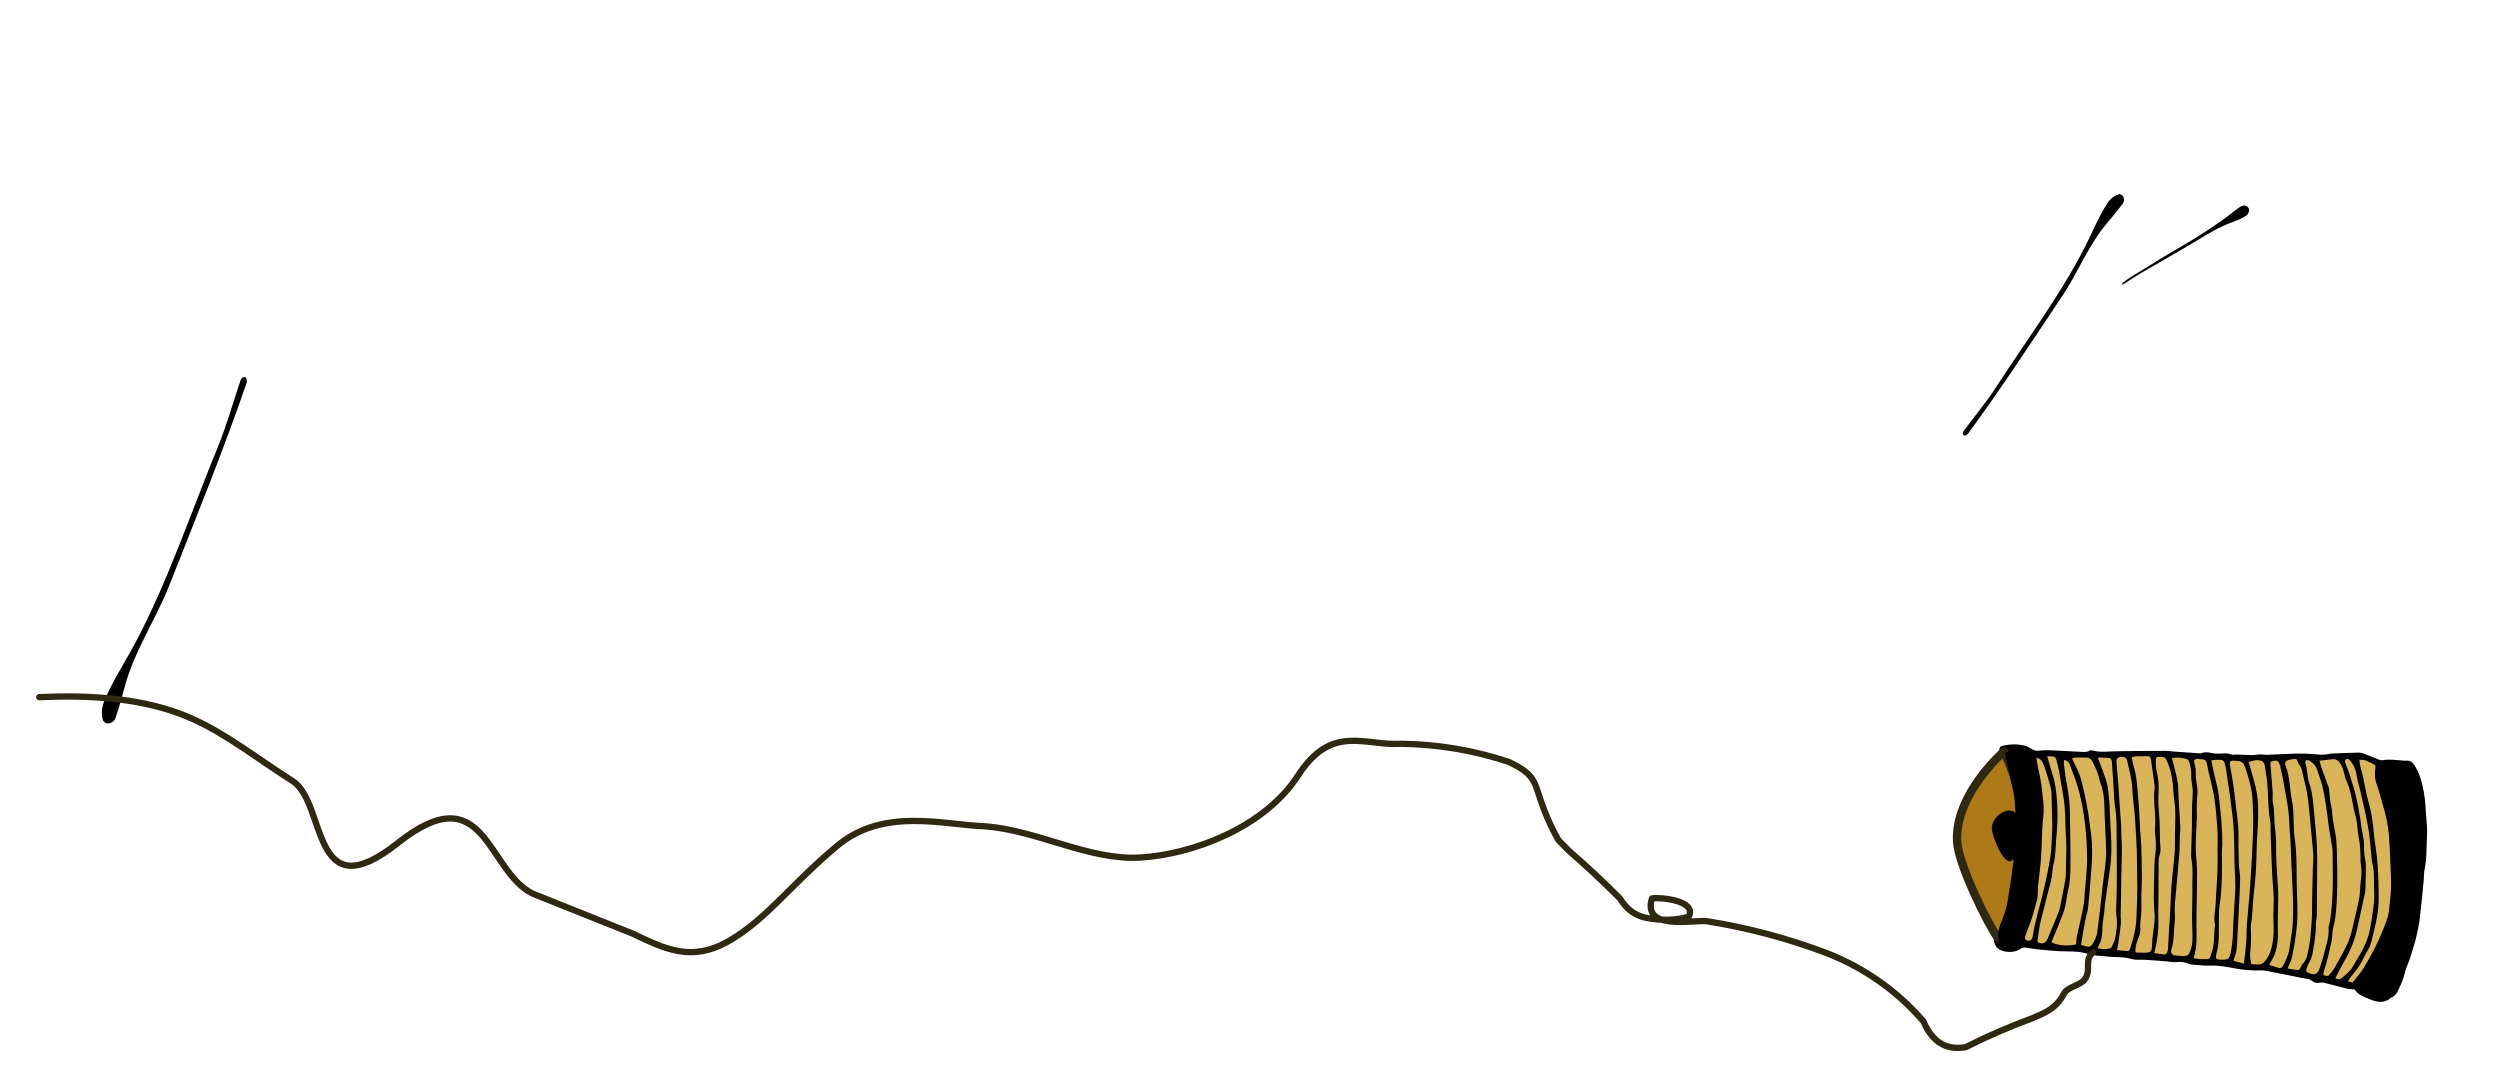 <?xml version="1.0" encoding="utf-8"?>
<!-- Generator: Adobe Illustrator 23.0.3, SVG Export Plug-In . SVG Version: 6.00 Build 0)  -->
<svg version="1.1" id="Layer_1" xmlns="http://www.w3.org/2000/svg" xmlns:xlink="http://www.w3.org/1999/xlink" x="0px" y="0px"
	 viewBox="0 0 566.93 245" style="enable-background:new 0 0 566.93 245;" xml:space="preserve">
<style type="text/css">
	.st0{fill:#AD7A17;}
	.st1{fill:none;stroke:#2F2912;stroke-width:1.864;stroke-linecap:round;stroke-linejoin:round;}
	.st2{fill:#DAB458;}
	.st3{fill:none;stroke:#2F2912;stroke-width:1.398;stroke-linecap:round;stroke-linejoin:round;}
	.st4{fill:none;stroke:#2F2912;stroke-width:1.909;stroke-linecap:round;stroke-linejoin:round;}
	.st5{fill:none;stroke:#2F2912;stroke-width:1.432;stroke-linecap:round;stroke-linejoin:round;}
	.st6{fill:#FFFFFF;}
	.st7{fill:#D9B358;}
	.st8{fill:#8B702B;}
	.st9{fill:#E8D0BC;}
	.st10{fill:none;}
	.st11{fill:#1A1A18;}
	.st12{fill:#D8B459;}
	.st13{fill:#FCDE94;}
</style>
<g>
	<path d="M509.59,48.74c-1.01,0.79-2.3,1.24-3.54,1.7c-2.82,1.05-5.35,2.59-7.91,4.14c-4.16,2.51-8.41,4.87-12.6,7.33
		c-1.36,0.8-2.66,1.69-4,2.54c-0.1,0.06-0.23,0.05-0.36,0.08c0.06-0.12,0.08-0.28,0.18-0.36c1.52-1.26,3.24-2.2,4.91-3.22
		c2.48-1.51,4.92-3.08,7.44-4.51c3.56-2.02,6.99-4.21,10.33-6.57c1.28-0.91,2.48-1.95,3.78-2.84c0.58-0.39,1.38-0.73,1.98,0
		C510.27,47.56,510,48.14,509.59,48.74"/>
	<path d="M480.58,44.01c0.11,0.05,0.54,0.09,0.73,0.33c0.49,0.59,0.43,1.36,0.02,1.91c-1.06,1.43-2.19,2.8-3.35,4.15
		c-4.32,5.02-6.66,11.26-10.3,16.71c-7.02,10.51-13.93,21.09-21.42,31.28c-0.17,0.23-0.76,0.46-0.89,0.36
		c-0.48-0.38-0.19-0.86,0.09-1.23c2.38-3.2,4.96-6.27,7.12-9.61c6.77-10.47,14.31-20.46,20.05-31.57c1.71-3.31,3.08-6.79,5.07-9.96
		C478.36,45.33,479.13,44.48,480.58,44.01"/>
	<path d="M23.37,163.44c0.13,0.1,0.48,0.54,0.86,0.59c0.97,0.14,1.72-0.47,2-1.32c0.74-2.19,1.38-4.42,1.97-6.67
		c2.19-8.37,7.05-15.36,10.18-23.26c6.02-15.25,12.2-30.42,17.55-45.96c0.12-0.35-0.06-1.18-0.26-1.25
		c-0.73-0.27-1.03,0.4-1.22,0.97c-1.67,4.91-3.05,9.96-5.01,14.73c-6.15,14.94-11.27,30.39-18.81,44.62
		c-2.25,4.23-4.91,8.21-6.81,12.67C23.18,160.01,22.83,161.48,23.37,163.44"/>
	<path d="M476.46,216.78c0.24,0,0.49,0,0.73,0.05c2.03,0.35,4.13,0.02,6.16,0.64c0.98,0.3,2.08,0.13,3.13,0.19
		c1.54,0.1,3.08,0.22,4.62,0.33c0.87,0.07,1.76,0.28,2.62,0.18c0.96-0.11,1.81,0.05,2.67,0.4c0.16,0.06,0.33,0.13,0.5,0.14
		c1.47,0.11,2.94,0.33,4.41,0.27c2.03-0.07,3.97,0.33,5.93,0.7c1.2,0.22,2.43,0.3,3.65,0.38c0.91,0.06,1.85-0.1,2.74,0.06
		c3.03,0.54,6.04,1.19,9.05,1.79c0.35,0.07,0.72,0.05,1.03,0.18c0.5,0.22,0.94,0.66,1.45,0.78c0.56,0.12,1.2-0.15,1.76-0.03
		c1.78,0.4,3.54,0.93,5.31,1.36c0.51,0.13,1.06,0.11,1.7,0.17c0.34,0.35,0.68,0.85,1.14,1.13c0.71,0.44,1.5,0.76,2.28,1.08
		c1.64,0.69,3.28,1.07,4.85-0.3c0.03-0.02,0.06-0.04,0.09-0.05c0.77-0.28,1.19-0.91,1.54-1.63c0.61-1.27,1.2-2.52,1.52-3.93
		c0.26-1.15,0.81-2.22,1.18-3.35c0.48-1.48,0.96-2.96,1.33-4.47c0.37-1.48,0.69-2.98,0.88-4.49c0.36-2.88,0.61-5.78,0.9-8.68
		c0.08-0.77,0.02-1.57,0.17-2.33c0.32-1.58,0.46-3.15,0.47-4.77c0.02-1.96,0.26-3.93,0.05-5.9c-0.16-1.58-0.23-3.17-0.34-4.75
		c-0.01-0.19-0.03-0.37-0.06-0.56c-0.32-2.39-0.76-4.76-1.84-6.9c-0.55-1.09-1.18-2.21-2.68-1.96c-0.17,0.03-0.35-0.04-0.52-0.05
		c-1.54-0.1-3.07-0.35-4.62-0.06c-0.23,0.04-0.49-0.02-0.71-0.11c-1.05-0.4-2.08-0.86-3.13-1.25c-0.49-0.18-1.02-0.38-1.53-0.37
		c-2.07,0.03-4.14,0.14-6.21,0.22c-0.11,0-0.22,0.01-0.32,0.04c-1.3,0.35-2.58,0.17-3.88,0.07c-1.26-0.1-2.52-0.15-3.78-0.11
		c-2.22,0.06-4.43,0.2-6.65,0.28c-0.63,0.02-1.28-0.18-1.89-0.07c-2.01,0.34-4-0.13-6,0.07c-1.11-0.54-2.29-0.25-3.45-0.27
		c-1.2-0.02-2.38-0.64-3.6-0.05c-0.03,0.01-0.07,0-0.1,0c-1.92-0.13-3.85-0.27-5.77-0.4c-0.7-0.05-1.39-0.17-2.09-0.17
		c-2.39-0.01-4.79,0.01-7.18,0.03c-1.79,0.02-3.58,0.02-5.37,0.1c-1.34,0.06-2.67,0.16-3.98-0.2c-0.26-0.07-0.61-0.11-0.81,0.02
		c-0.57,0.38-1.17,0.3-1.75,0.27c-2.49-0.11-4.97-0.27-7.46-0.38c-0.73-0.03-1.47,0.05-2.2,0.11c-0.54,0.05-1,0-1.5-0.3
		c-0.68-0.42-1.44-0.82-2.22-0.95c-1.38-0.24-2.79-0.24-4.19,0.06c-0.97,0.21-1.11,0.39-1.1,1.42c0,0.25,0.06,0.51,0.11,0.75
		c0.58,2.52,1.2,5.02,1.73,7.55c0.26,1.22,0.43,2.48,0.51,3.74c0.12,1.85,0.15,3.72,0.17,5.58c0.01,1.3,0.04,2.62-0.1,3.91
		c-0.26,2.37-0.72,4.72-0.95,7.09c-0.29,2.95-0.77,5.84-1.82,8.62c-0.31,0.83-0.58,1.69-0.85,2.54c-0.09,0.27-0.12,0.58-0.13,0.87
		c0,0.56,0.03,1.11,0.06,1.67c0.04,0.88,0.28,1.71,0.92,2.28c1.03,0.92,3.5,1.09,4.7,0.36c0.57-0.34,1.11-0.64,1.79-0.51
		c0.78,0.15,1.58,0.25,2.37,0.36c0.52,0.07,1.05,0.11,1.57,0.15c1.29,0.11,2.58,0.26,3.87,0.3c1.82,0.06,3.66-0.05,5.45,0.41
		C473.14,216.24,475.12,216.77,476.46,216.78"/>
	<path class="st0" d="M454.41,170.43c-2.78,2.56-11.12,11.07-10.58,20.46c0.31,5.33,7.13,19,9.2,21.76
		c9.85-10.4,7.95-18.01,6.28-24.74c-0.42-1.69-0.82-3.3-1.01-4.85C457.61,177.37,455.44,172.49,454.41,170.43"/>
	<path class="st4" d="M454.41,170.43c-2.78,2.56-11.12,11.07-10.58,20.46c0.31,5.33,7.13,19,9.2,21.76
		c9.85-10.4,7.95-18.01,6.28-24.74c-0.42-1.69-0.82-3.3-1.01-4.85C457.61,177.37,455.44,172.49,454.41,170.43z"/>
	<path d="M546.71,213.76c-0.59,1.64-1.16,3.29-1.76,4.92c-0.54,1.46-1.15,2.9-1.66,4.37c-0.5,1.44-1.69,2.07-2.81,2.76
		c-0.25,0.15-0.65,0.17-0.92,0.08c-1.13-0.37-2.26-0.75-3.35-1.23c-1.34-0.59-1.03-1.78-0.24-2.79c0.82-1.06,1.57-2.21,2.24-3.38
		c0.77-1.34,1.45-2.75,2.14-4.14c0.7-1.42,1.35-2.86,1.88-4.37c0.52-1.49,0.56-3.06,1.09-4.52c0.05-0.13,0.05-0.29,0.05-0.44
		c0.02-2.01,0.23-4.04,0.01-6.01c-0.23-2.08-0.03-4.16-0.19-6.22c-0.17-2.21-0.34-4.42-0.63-6.61c-0.16-1.2-0.58-2.35-0.89-3.53
		c-0.39-1.45-0.79-2.91-1.19-4.36c-0.2-0.71-0.48-1.39-0.64-2.11c-0.21-0.95,0.2-1.81,1.06-2.16c0.52-0.21,1.1-0.35,1.65-0.33
		c0.98,0.02,1.95,0.21,2.92,0.29c0.61,0.05,0.97,0.33,1.29,0.92c1.46,2.66,1.93,5.63,2.15,8.63c0.21,2.8,0.34,5.63,0.28,8.45
		c-0.06,2.41-0.44,4.82-0.68,7.23c-0.04,0.41-0.07,0.81-0.11,1.22c-0.22,2.49-0.36,4.98-0.69,7.45c-0.26,1.95-0.75,3.88-1.14,5.82
		C546.62,213.73,546.66,213.74,546.71,213.76"/>
	<path d="M453.53,209.87c0.27-0.7,0.68-1.62,0.99-2.57c0.3-0.92,0.57-1.85,0.73-2.8c0.36-2.12,0.67-4.26,0.97-6.39
		c0.27-1.91,0.54-3.82,0.72-5.74c0.18-1.99,0.41-4,0.1-6c-0.06-0.43,0.06-0.89,0.04-1.33c-0.05-1.15-0.09-2.29-0.21-3.43
		c-0.32-2.99-1.24-5.83-1.75-8.77c-0.09-0.51-0.28-1-0.35-1.51c-0.09-0.63,0.07-0.84,0.65-0.89c0.73-0.07,1.48-0.13,2.21-0.13
		c1.52-0.01,2.59,0.8,3.08,2.32c0.52,1.61,0.89,3.27,1.05,4.98c0.14,1.62,0.36,3.23,0.57,4.84c0.18,1.37,0.12,2.73-0.12,4.1
		c-0.18,1.06-0.17,2.15-0.22,3.23c-0.08,1.64-0.09,3.27-0.23,4.91c-0.24,2.82-0.53,5.64-0.85,8.46c-0.09,0.77-0.32,1.53-0.51,2.29
		c-0.44,1.82-1.18,3.52-1.92,5.22c-0.23,0.54-0.5,1.08-0.81,1.58c-0.29,0.46-0.63,0.84-0.59,1.49c0.04,0.52-0.47,0.7-0.91,0.77
		c-0.2,0.03-0.41-0.05-0.62-0.08c-0.71-0.13-1.59-0.01-2.02-0.71c-0.52-0.87-0.45-1.92-0.25-2.93
		C453.34,210.54,453.41,210.33,453.53,209.87"/>
	<path class="st2" d="M526.01,172.51c1.09-0.13,1.99-0.23,2.88-0.34c1.16-0.14,1.72,0.68,2.16,1.57c0.3,0.61,0.44,1.31,0.64,1.98
		c0.08,0.28,0.09,0.6,0.22,0.86c1.36,2.69,1.47,5.78,2.3,8.64c0.42,1.47,0.36,3.09,0.67,4.61c0.38,1.83,0.42,3.67,0.43,5.53
		c0,0.22,0.01,0.45,0.05,0.67c0.24,1.21,0.17,2.43,0.01,3.66c-0.18,1.36-0.13,2.76-0.39,4.11c-0.45,2.38-1.06,4.73-1.6,7.09
		c-0.54,2.36-1.62,4.45-2.81,6.52c-0.68,1.19-1.24,2.45-2.18,3.44c-0.15,0.16-0.3,0.43-0.46,0.45c-0.32,0.03-0.68-0.03-0.97-0.17
		c-0.1-0.04-0.1-0.47-0.03-0.68c0.76-2.26,1.28-4.58,1.79-6.92c0.23-1.07,0.15-2.14,0.4-3.19c0.19-0.8,0.38-1.6,0.48-2.4
		c0.14-1.07,0.23-2.14,0.29-3.22c0.08-1.41,0.13-2.82,0.15-4.24c0.02-1.55-0.02-3.1-0.04-4.66c-0.01-0.56-0.01-1.11-0.03-1.67
		c-0.06-1.36-0.06-2.73-0.22-4.08c-0.16-1.4-0.5-2.76-0.71-4.15c-0.15-0.94-0.12-1.93-0.34-2.85c-0.33-1.36-0.37-2.74-0.54-4.11
		c-0.05-0.4-0.23-0.77-0.36-1.15c-0.46-1.27-0.94-2.54-1.39-3.81C526.26,173.56,526.18,173.12,526.01,172.51"/>
	<path class="st2" d="M497.44,217.27c0.86-2.59,0.68-5,0.65-7.41c-0.02-1.64,0.04-3.27,0.06-4.91c0.03-2.53,0.11-5.05,0.08-7.58
		c-0.02-1.7-0.3-3.4-0.3-5.1c-0.01-2.15,0.15-4.3,0.23-6.45c0.01-0.26,0.06-0.52,0.05-0.78c-0.12-1.86,0-3.71,0.13-5.57
		c0.04-0.55-0.12-1.1-0.18-1.66c-0.09-0.84-0.27-1.69-0.23-2.53c0.04-0.73-0.05-1.39-0.25-2.06c-0.26-0.87-0.05-1.15,0.84-1.13
		c0.31,0.01,0.63,0.11,0.94,0.11c0.58,0.02,0.9,0.34,1,0.92c0.1,0.58,0.21,1.16,0.33,1.74c0.09,0.43,0.23,0.85,0.32,1.28
		c0.37,1.68,0.84,3.35,1.07,5.05c0.32,2.27,0.51,4.56,0.67,6.86c0.1,1.44,0.04,2.9,0.04,4.34c0,1.74,0.04,3.49-0.03,5.24
		c-0.1,2.53-0.33,5.05-0.43,7.57c-0.06,1.44-0.49,2.87-0.14,4.33c0.08,0.34-0.07,0.74-0.09,1.11c-0.08,1.25-0.09,2.51-0.25,3.75
		c-0.11,0.83-0.42,1.64-0.66,2.46c-0.15,0.51-0.46,0.7-0.97,0.65c-0.45-0.04-0.92,0.04-1.37,0
		C498.47,217.48,498,217.37,497.44,217.27"/>
	<path class="st2" d="M510.55,218.65c-0.3-1.06-0.35-2.03-0.23-3.09c0.18-1.66,0.2-3.36,0.1-5.02c-0.05-0.89,0.2-1.69,0.27-2.53
		c0.11-1.22,0.14-2.45,0.25-3.68c0.11-1.29,0.27-2.58,0.4-3.88c0.24-2.48,0.35-4.97,0.39-7.46c0.04-2.56,0.31-5.13,0.35-7.69
		c0.03-1.81,0.01-3.66-0.29-5.43c-0.34-2.03-1.01-3.99-1.54-5.98c-0.08-0.32-0.18-0.63-0.31-1.06c1.02-0.42,2.01-0.6,2.98-0.26
		c0.31,0.11,0.6,0.64,0.66,1.03c0.27,1.61,0.55,3.22,0.64,4.84c0.14,2.7,0.17,5.41,0.63,8.08c0.09,0.5,0.01,1.04,0.04,1.56
		c0.2,4.79,0.24,9.59,0.67,14.36c0.15,1.65-0.02,3.35-0.03,5.02c0,1.7,0.18,3.42,0,5.1c-0.22,2.03-0.65,4.07-2.09,5.65
		c-0.24,0.27-0.67,0.45-1.02,0.48C511.81,218.75,511.18,218.67,510.55,218.65"/>
	<path class="st2" d="M518.76,219.61c0.36-0.88,0.78-1.61,0.95-2.38c0.55-2.43,0.93-4.88,1.16-7.38c0.29-3.07,0-6.09-0.03-9.13
		c-0.02-1.45-0.04-2.9-0.05-4.35c-0.02-2.34-0.15-4.68-0.51-6.99c-0.08-0.51-0.06-1.03-0.09-1.55c-0.12-2.07,0.01-4.2-0.42-6.19
		c-0.57-2.63-0.42-5.42-1.45-7.94c-0.31-0.75-0.03-1.17,0.75-1.38c0.31-0.08,0.62-0.13,0.94-0.17c0.78-0.11,0.82-0.09,1.11,0.74
		c0.04,0.1,0.05,0.23,0.11,0.31c0.92,0.99,0.91,2.36,1.26,3.58c0.99,3.47,1.18,7.07,1.51,10.65c0.19,2.06,0.44,4.12,0.58,6.18
		c0.07,1.03-0.06,2.08-0.09,3.12c-0.03,1.15-0.05,2.29-0.08,3.43c-0.03,1.3-0.06,2.6-0.09,3.9c-0.03,1.53,0.02,3.06-0.08,4.58
		c-0.17,2.45-0.31,4.91-0.87,7.3c-0.22,0.92-0.41,1.9-1.17,2.59c-0.15,0.14-0.25,0.36-0.34,0.56c-0.44,0.94-0.44,0.95-1.43,0.81
		C519.88,219.83,519.35,219.72,518.76,219.61"/>
	<path class="st2" d="M496.16,216.6c-0.98,0.38-2.03,0.15-3.06,0.03c-0.56-0.06-0.92-0.68-0.69-1.36c0.65-1.95,0.49-3.98,0.74-5.96
		c0.15-1.16,0-2.36,0.02-3.54c0.01-0.71,0.09-1.41,0.15-2.11c0.3-3.41,0.63-6.82,0.9-10.24c0.1-1.26,0.06-2.52,0.1-3.79
		c0.02-0.67,0.15-1.34,0.12-2.01c-0.1-2.07-0.25-4.14-0.38-6.21c-0.05-0.78-0.08-1.56-0.09-2.34c-0.02-2.04-0.64-3.94-1.1-5.88
		c-0.09-0.39-0.2-0.77-0.34-1.29c0.52-0.05,0.92-0.13,1.32-0.12c0.45,0.02,0.9,0.12,1.36,0.19c0.95,0.14,1.15,0.34,1.4,1.35
		c0.19,0.82,0.33,1.64,0.3,2.52c-0.04,0.91,0.18,1.84,0.29,2.76c0.17,1.44-0.09,2.87-0.11,4.3c-0.01,1.18-0.01,2.35-0.02,3.53
		c0,0.3,0.01,0.6,0,0.89c-0.06,2.14-0.13,4.28-0.18,6.42c-0.01,0.41,0.01,0.82,0.08,1.22c0.4,2.02,0.17,4.08,0.2,6.11
		c0.04,2.33-0.07,4.67-0.08,7.01c0,1.37,0.11,2.74,0.11,4.11C497.22,213.72,497.11,215.24,496.16,216.6"/>
	<path class="st2" d="M484.29,216c-0.15-1.48,0.36-2.6,0.81-3.72c0.25-0.64,0.31-1.26,0.26-1.95c-0.06-0.84,0.09-1.69,0.15-2.54
		c0.02-0.3,0.09-0.59,0.09-0.89c0.02-1.75-0.05-3.5,0.05-5.24c0.15-2.64,0.01-5.26-0.01-7.89c-0.01-2.11-0.24-4.22-0.37-6.33
		c-0.11-1.96-0.14-3.94-0.34-5.89c-0.27-2.62-0.27-5.28-1.09-7.8c-0.2-0.62-0.26-1.29-0.41-2.06c0.43-0.08,0.76-0.18,1.1-0.19
		c0.77-0.03,1.54,0,2.31-0.02c0.65-0.02,0.86,0.17,0.96,0.87c0.26,1.9,0.52,3.8,0.78,5.71c0.02,0.18,0.07,0.37,0.04,0.55
		c-0.45,3.12,0.41,6.21,0.06,9.33c-0.04,0.33,0,0.67,0.03,1c0.16,1.58,0.29,3.17,0.06,4.76c-0.23,1.51-0.25,3.02-0.26,4.54
		c-0.01,1.82-0.11,3.64-0.1,5.46c0.01,1.26,0.14,2.52,0.2,3.78c0.02,0.44,0.03,0.89-0.02,1.33c-0.16,1.44-0.36,2.87-0.51,4.3
		c-0.06,0.55-0.01,1.11-0.08,1.66c-0.13,1.01-0.34,1.22-1.28,1.26C485.95,216.06,485.15,216.02,484.29,216"/>
	<path class="st2" d="M468.11,172.28c0.6,0.21,1.01,0.5,1.22,1.05c0.55,1.47,1.17,2.93,1.64,4.43c0.97,3.09,1.56,6.3,1.91,9.54
		c0.28,2.61,0.43,5.25,0.41,7.88c-0.02,2.44-0.35,4.89-0.54,7.34c-0.06,0.82-0.06,1.64-0.19,2.45c-0.22,1.32-0.53,2.62-0.81,3.92
		c-0.28,1.27-0.59,2.54-0.84,3.82c-0.09,0.46-0.06,0.95-0.08,1.43c-1.67,0.48-4.43,0.27-5.6-0.46c0.1-0.29,0.2-0.6,0.32-0.9
		c0.24-0.58,0.51-1.15,0.75-1.74c0.53-1.3,1.07-2.6,1.56-3.92c0.25-0.69,0.43-1.42,0.58-2.14c0.19-0.91,0.25-1.85,0.48-2.75
		c0.52-2.01,0.6-4.05,0.6-6.09c0-0.71,0-1.41,0-2.12c-0.01-1.34-0.01-2.67-0.03-4.01c-0.02-1.78-0.1-3.56-0.09-5.34
		c0.02-2.51-0.34-4.95-0.8-7.39c-0.27-1.41-0.41-2.86-0.59-4.29C468,172.78,468.07,172.56,468.11,172.28"/>
	<path class="st2" d="M514.64,218.82c0.14-0.33,0.18-0.48,0.26-0.6c1.42-2.13,1.73-4.51,1.66-7.02c-0.06-2.48,0.05-4.96,0.07-7.44
		c0.01-0.86-0.01-1.71-0.06-2.56c-0.2-3.29-0.48-6.58-0.42-9.89c0.03-1.59-0.23-3.17-0.36-4.76c-0.03-0.37-0.03-0.74-0.04-1.11
		c-0.04-1.07-0.06-2.13-0.3-3.19c-0.18-0.81-0.02-1.7-0.07-2.55c-0.15-2.11-0.34-4.21-0.5-6.31c-0.02-0.21,0.01-0.43,0.01-0.63
		c1.39-0.54,1.86-0.34,2.2,1.04c0.35,1.43,0.63,2.88,0.89,4.33c0.35,1.92,0.71,3.84,0.96,5.77c0.19,1.54,0.21,3.1,0.31,4.66
		c0.05,0.7,0.13,1.4,0.16,2.11c0.11,2.44,0.21,4.89,0.31,7.33c0.09,2.11,0.22,4.22,0.28,6.34c0.04,1.25-0.02,2.51-0.02,3.77
		c0,2.36-0.48,4.66-0.8,6.98c-0.2,1.44-0.79,2.7-1.49,3.93c-0.21,0.37-0.48,0.61-0.86,0.51
		C516.13,219.34,515.44,219.08,514.64,218.82"/>
	<path class="st2" d="M522.95,220.26c0.13-0.82,0.39-1.44,0.75-2.07c0.4-0.69,0.66-1.51,0.78-2.3c0.32-2.02,0.73-4.03,0.69-6.09
		c-0.02-0.7,0.19-1.41,0.21-2.11c0.04-1.41,0.02-2.82,0.03-4.23c0.02-3,0.08-5.99,0.06-8.99c-0.01-1.77-0.11-3.55-0.25-5.31
		c-0.18-2.36-0.43-4.71-0.66-7.06c-0.17-1.62-0.4-3.22-0.97-4.74c-0.24-0.63-0.24-1.36-0.35-2.05c-0.08-0.51-0.15-1.02-0.25-1.53
		c-0.05-0.25-0.19-0.49-0.21-0.74c-0.02-0.2,0.02-0.49,0.15-0.6c0.12-0.11,0.42-0.11,0.58-0.03c0.88,0.43,1.58,1.06,1.91,2.07
		c0.4,1.22,0.88,2.42,1.2,3.66c0.32,1.24,0.51,2.53,0.73,3.8c0.13,0.76,0.23,1.53,0.34,2.29c0.18,1.32,0.32,2.64,0.52,3.95
		c0.2,1.34,0.49,2.67,0.68,4.01c0.1,0.73,0.08,1.48,0.09,2.22c0.03,3.34,0.12,6.68-0.13,10.02c-0.14,1.86-0.24,3.72-0.74,5.53
		c-0.04,0.14-0.07,0.3-0.06,0.44c0.18,2.15-0.62,4.13-1.1,6.17c-0.23,0.98-0.58,1.93-0.89,2.89c-0.46,1.44-1.08,1.75-2.41,1.22
		C523.4,220.59,523.21,220.42,522.95,220.26"/>
	<path class="st2" d="M480.08,215.46c0.12-0.61,0.21-1,0.27-1.4c0.21-1.51,0.44-3.02,0.6-4.53c0.07-0.66-0.05-1.34-0.05-2.01
		c0.02-1.37,0.07-2.75,0.09-4.12c0.02-1.45,0.02-2.9,0.05-4.36c0.05-2.15,0.13-4.31,0.15-6.46c0.01-1.07-0.1-2.13-0.14-3.2
		c-0.03-0.81,0-1.62-0.05-2.43c-0.1-1.62-0.23-3.24-0.35-4.87c-0.04-0.52-0.07-1.03-0.1-1.55c-0.05-0.78-0.08-1.56-0.15-2.33
		c-0.14-1.74-0.31-3.47-0.44-5.21c-0.06-0.79,0.2-1.25,0.7-1.31c0.82-0.09,1.5-0.11,1.73,0.9c0.48,2.15,1.11,4.25,1.17,6.51
		c0.04,1.59,0.32,3.17,0.46,4.75c0.14,1.66,0.24,3.33,0.34,5c0.09,1.51,0.18,3.03,0.22,4.55c0.05,1.93,0.01,3.87,0.07,5.79
		c0.1,2.97-0.06,5.94-0.16,8.91c-0.08,2.41-0.7,4.71-1.42,6.99c-0.11,0.36-0.27,0.62-0.65,0.59
		C481.7,215.63,480.98,215.55,480.08,215.46"/>
	<path class="st2" d="M471.91,214.27c0.34-1.96,0.63-3.77,0.97-5.58c0.17-0.91,0.52-1.8,0.62-2.71c0.26-2.33,0.43-4.67,0.62-7.01
		c0.1-1.21,0.19-2.42,0.26-3.64c0.15-2.57,0.03-5.12-0.39-7.64c-0.17-1.02-0.23-2.07-0.4-3.08c-0.3-1.74-0.63-3.48-1.01-5.2
		c-0.27-1.22-0.56-2.45-0.97-3.62c-0.36-1.03-0.9-1.99-1.36-2.99c-0.12-0.26-0.23-0.52-0.37-0.86c0.27-0.06,0.46-0.14,0.66-0.15
		c0.81-0.01,1.62,0.02,2.43,0c0.76-0.02,1.3,0.36,1.61,1.03c0.57,1.22,1.21,2.41,1.46,3.78c0.14,0.75,0.49,1.45,0.68,2.19
		c0.56,2.13,0.48,4.34,0.57,6.53c0.1,2.63,0.29,5.26,0.33,7.89c0.02,1.32-0.19,2.66-0.33,3.99c-0.11,1.04-0.28,2.07-0.4,3.1
		c-0.24,2.14-0.46,4.28-0.71,6.42c-0.18,1.55-0.39,3.1-0.58,4.65c-0.13,1.11-0.67,2.05-1.25,2.95c-0.14,0.22-0.54,0.4-0.79,0.37
		C473.02,214.63,472.49,214.43,471.91,214.27"/>
	<path class="st2" d="M488.53,216.15c0.22-1.02,0.43-1.8,0.55-2.6c0.16-1.02,0.31-2.06,0.36-3.09c0.06-1.18-0.02-2.36-0.01-3.54
		c0.01-1.92,0.05-3.85,0.06-5.78c0.01-1.37-0.02-2.75,0.02-4.12c0.03-1.06-0.15-2.13,0.24-3.19c0.38-1.04,0.1-2.13,0.07-3.2
		c-0.06-2-0.02-4.02-0.2-6.01c-0.16-1.67-0.21-3.33-0.12-5c0.09-1.61-0.04-3.17-0.44-4.73c-0.23-0.87-0.17-1.83-0.19-2.75
		c0-0.17,0.28-0.49,0.45-0.5c0.48-0.03,0.98,0.01,1.46,0.11c0.19,0.04,0.38,0.31,0.48,0.52c1.12,2.31,1.47,4.82,1.62,7.39
		c0.08,1.33,0.36,2.64,0.4,3.96c0.05,1.93-0.03,3.86-0.06,5.79c-0.02,1.41,0.02,2.83-0.09,4.24c-0.18,2.37-0.51,4.73-0.69,7.1
		c-0.15,1.89-0.18,3.79-0.28,5.68c-0.09,1.7-0.22,3.41-0.33,5.11c-0.06,1.04-0.1,2.08-0.16,3.12c-0.02,0.3-0.02,0.6-0.09,0.89
		c-0.15,0.61-0.37,1.02-1.12,0.87C489.9,216.31,489.32,216.26,488.53,216.15"/>
	<path class="st2" d="M501.49,172.47c0.32-0.08,0.45-0.14,0.59-0.14c2.16-0.05,2.32-0.35,2.76,2.37c0.58,3.61,1.08,7.24,1.5,10.88
		c0.23,1.98,0.25,4,0.32,6.01c0.05,1.37,0.01,2.74,0.05,4.11c0.04,1.4,0.16,2.8,0.19,4.21c0.02,1-0.01,2-0.06,3
		c-0.16,2.94-0.39,5.87-0.48,8.8c-0.05,1.5-0.22,2.96-0.52,4.42c-0.26,1.26-0.51,1.47-1.73,1.49c-0.04,0-0.07,0-0.11,0
		c-1.55,0.03-1.71-0.13-1.29-1.68c0.37-1.39,0.44-2.79,0.46-4.21c0.02-1.74-0.02-3.49,0.05-5.23c0.03-0.8,0.18-1.61,0.28-2.41
		c0.45-3.56,0.41-7.11,0.35-10.67c-0.01-0.59,0.09-1.19,0.1-1.78c0.07-3.8-0.4-7.55-0.8-11.29c-0.19-1.72-0.73-3.39-1.1-5.08
		C501.84,174.38,501.69,173.48,501.49,172.47"/>
	<path class="st2" d="M508.85,218.53c-0.89-0.24-1.57-0.43-2.29-0.63c0.03-0.26,0.02-0.46,0.09-0.61c0.61-1.28,0.61-2.66,0.69-4.03
		c0.13-2.57,0.27-5.13,0.4-7.7c0.1-2.08,0.23-4.16,0.26-6.24c0.01-1.07-0.24-2.13-0.27-3.2c-0.07-2.04-0.14-4.09-0.1-6.13
		c0.07-3.21-0.54-6.34-0.85-9.5c-0.23-2.31-0.69-4.6-1.06-6.89c-0.15-0.9,0.04-1.15,0.92-1.1c1.83,0.1,2.08,0.23,2.66,2
		c0.73,2.2,1.37,4.45,1.5,6.8c0.14,2.36,0.21,4.74,0.13,7.11c-0.13,4.05-0.37,8.09-0.63,12.13c-0.2,3-0.53,6-0.76,9.01
		c-0.1,1.41-0.05,2.82-0.16,4.23C509.27,215.28,509.05,216.79,508.85,218.53"/>
	<path class="st2" d="M535.05,172.26c0.55,0.07,0.97,0.04,1.35,0.17c0.55,0.19,1.07,0.51,1.61,0.74c0.63,0.27,0.75,0.48,0.64,1.17
		c-0.2,1.27-0.1,2.47,0.37,3.68c0.53,1.4,0.84,2.9,1.29,4.34c0.72,2.33,1.25,4.7,1.44,7.15c0.15,1.99,0.23,3.99,0.31,5.99
		c0.08,1.89,0.2,3.78,0.16,5.67c-0.03,1.63-0.28,3.25-0.41,4.88c-0.15,1.97-0.98,3.71-1.7,5.5c-1.14,2.8-2.56,5.44-4.12,7.99
		c-0.71,1.16-1.63,2.17-2.49,3.28c-0.27-0.08-0.57-0.16-1.01-0.28c0.2-0.36,0.34-0.69,0.55-0.96c0.47-0.61,1.01-1.16,1.45-1.79
		c0.46-0.66,0.93-1.34,1.26-2.07c0.63-1.42,1.65-2.63,2.02-4.19c0.67-2.86,1.5-5.7,1.61-8.66c0.07-1.89,0.02-3.78-0.04-5.67
		c-0.05-1.56-0.14-3.12-0.3-4.66c-0.17-1.66-0.45-3.3-0.66-4.95c-0.09-0.69-0.12-1.4-0.2-2.1c-0.21-1.95-0.55-3.86-1.1-5.74
		c-0.53-1.83-0.81-3.74-1.22-5.61c-0.2-0.9-0.47-1.78-0.68-2.67C535.1,173.14,535.1,172.78,535.05,172.26"/>
	<path class="st2" d="M464.25,171.49c0.52,0.02,0.86,0.02,1.2,0.04c0.48,0.02,0.73,0.28,0.87,0.78c0.45,1.6,0.79,3.21,1.01,4.87
		c0.09,0.66,0.2,1.31,0.34,1.96c0.53,2.65,0.7,5.35,0.72,8.07c0.01,1.33,0.12,2.66,0.18,3.99c0.02,0.48,0.02,0.96,0.01,1.44
		c-0.02,1.56-0.05,3.12-0.09,4.68c-0.02,0.74-0.01,1.48-0.14,2.21c-0.34,1.98-0.73,3.96-1.13,5.93c-0.13,0.65-0.34,1.3-0.59,1.92
		c-0.72,1.8-1.49,3.57-2.22,5.36c-0.4,0.98-0.95,1.33-1.82,1.13c-0.38-0.09-0.63-0.29-0.54-0.77c0.14-0.77,0.27-1.54,0.38-2.32
		c0.3-2.3,1.07-4.49,1.57-6.74c0.51-2.28,1.36-4.49,1.47-6.87c0.04-0.81,0.37-1.6,0.48-2.41c0.14-1.07,0.19-2.14,0.27-3.22
		c0.03-0.33,0.01-0.67,0.04-1c0.44-4.06,0.47-8.11-0.14-12.12c-0.27-1.78-0.91-3.48-1.39-5.22
		C464.6,172.69,464.46,172.2,464.25,171.49"/>
	<path class="st2" d="M529.6,221.82c0.76-1.45,1.42-2.82,2.18-4.12c1.28-2.19,2.2-4.53,2.75-7.02c0.59-2.69,1.18-5.39,1.76-8.08
		c0.04-0.18,0.09-0.37,0.1-0.55c0.05-1.88,0.13-3.77,0.12-5.65c-0.01-0.88-0.21-1.75-0.33-2.63c-0.03-0.22-0.06-0.43-0.06-0.65
		c-0.03-0.85,0.02-1.7-0.09-2.54c-0.14-1.14-0.4-2.26-0.59-3.39c-0.06-0.36-0.06-0.73-0.12-1.09c-0.16-0.95-0.32-1.9-0.5-2.84
		c-0.21-1.09-0.41-2.18-0.68-3.25c-0.24-0.96-0.56-1.9-0.85-2.85c-0.19-0.63-0.37-1.27-0.58-1.89c-0.23-0.66-0.48-1.31-0.73-1.95
		c-0.15-0.37-0.38-0.76,0.02-1.11c0.31-0.26,0.73-0.03,1.07,0.41c0.84,1.07,1.28,2.3,1.45,3.69c0.11,0.91,0.44,1.79,0.65,2.69
		c0.71,3.16,1.51,6.29,2,9.52c0.31,2.02,0.43,4.05,0.64,6.07c0.04,0.4,0.08,0.81,0.18,1.2c0.34,1.3,0.36,2.63,0.36,3.97
		c0,1.19,0.09,2.38,0.07,3.57c-0.01,0.81-0.08,1.63-0.2,2.44c-0.26,1.8-0.48,3.61-0.87,5.39c-0.4,1.85-1.18,3.58-2.13,5.21
		c-0.58,0.99-1.18,1.96-1.75,2.95c-0.65,1.13-1.67,1.82-2.63,2.58C530.43,222.23,530.07,222.06,529.6,221.82"/>
	<path class="st2" d="M475.7,171.78c1.04,0.03,1.88,0.03,2.7,0.11c0.17,0.02,0.4,0.29,0.46,0.5c0.1,0.35,0.07,0.73,0.1,1.11
		c0.12,1.7,0.23,3.41,0.35,5.11c0.1,1.41,0.07,2.84,0.31,4.21c0.45,2.57,0.34,5.16,0.38,7.75c0.05,3.42,0.04,6.84,0.03,10.25
		c-0.01,1.6-0.1,3.2-0.13,4.79c-0.02,0.78-0.05,1.57,0.07,2.33c0.27,1.69-0.05,3.33-0.35,4.97c-0.12,0.64-0.48,1.24-0.76,1.85
		c-0.07,0.15-0.25,0.29-0.4,0.32c-0.9,0.18-1.79,0.25-2.68-0.06c0.01-0.18-0.02-0.31,0.03-0.38c0.86-1.35,0.91-2.85,0.97-4.39
		c0.04-1.18,0.28-2.36,0.42-3.54c0.07-0.58,0.07-1.18,0.15-1.76c0.35-2.51,0.7-5.02,1.08-7.53c0.45-3,0.45-5.99,0.23-9
		c-0.14-1.85-0.15-3.72-0.26-5.57c-0.13-2.19-0.26-4.38-0.97-6.46C476.92,174.94,476.35,173.51,475.7,171.78"/>
	<path class="st2" d="M461.8,171.85c0.74,0.15,1.13,0.49,1.36,0.99c0.29,0.63,0.56,1.27,0.77,1.94c0.4,1.26,0.78,2.53,1.11,3.81
		c0.14,0.56,0.18,1.16,0.2,1.74c0.07,2.26,0.12,4.52,0.16,6.79c0.01,0.67-0.02,1.34-0.06,2.01c-0.06,1.19-0.1,2.38-0.19,3.57
		c-0.06,0.78-0.17,1.56-0.31,2.33c-0.23,1.36-0.48,2.72-0.77,4.07c-0.32,1.49-0.66,2.97-1.04,4.45c-0.73,2.89-1.61,5.74-2.05,8.7
		c-0.12,0.79-0.52,1.15-1.09,1.08c-0.54-0.07-0.84-0.47-0.65-1.01c0.41-1.16,0.89-2.28,1.31-3.44c0.26-0.73,0.47-1.48,0.69-2.22
		c0.15-0.5,0.25-1,0.41-1.49c0.38-1.15,0.5-2.32,0.49-3.52c-0.01-0.66,0.11-1.33,0.18-1.99c0.16-1.48,0.37-2.96,0.48-4.44
		c0.13-1.67,0.17-3.34,0.25-5.01c0.08-1.63,0.08-3.27,0.3-4.88c0.2-1.51,0.07-2.96-0.1-4.44c-0.12-1.07-0.2-2.14-0.37-3.2
		c-0.2-1.24-0.43-2.47-0.73-3.68C462.01,173.32,461.93,172.65,461.8,171.85"/>
	<path d="M456.83,184.13c-2.32-1.34-5.71,1.81-5.07,4.41c0.64,2.61,3.11,8.63,4.94,6.21c1.82-2.42,4.24-3.16,2.71-4.45
		C457.88,189.02,459.15,185.46,456.83,184.13"/>
	<path class="st5" d="M8.91,158.09c11.41-0.49,23.77,0.11,34.35,4.75c8.21,3.61,15.51,9.51,23.05,14.24
		c7.84,4.92,4.04,29.86,23.91,14.09c19.87-15.77,20.13,6.39,30.58,11.48c7.54,3.02,15.09,6.03,22.63,9.05
		c7.23,3.4,13.28,6.64,21.89,1.67c8.61-4.97,13.88-12.66,24.5-21.53c10.62-8.87,24.04-4.77,33.43-4.47
		c12.04,0.89,23.65,7.78,35.32,7.1c11.67-0.68,28.09-6.7,35.77-18.57c7.68-11.88,15.09-6.7,23.37-7.23
		c8.34,0.11,16.47,1.47,24.39,4.09c6.5,3.07,5.7,4.62,7.91,10.49c0.94,2.52,2.08,4.95,3.41,7.28c0.81,0.82,1.61,1.64,2.42,2.46
		c3.98,3.45,7.83,7.04,11.54,10.77c1.46,2.45,3.48,3.92,6.06,4.41c3.02,0.58,6.62,0.61,9.53-0.31c1.88-3.63-6.41-4.45-8.35-4.12
		c-2.23,7.29,9.11,4.89,12.34,5.15c9.33,1.48,18.42,3.89,27.27,7.24c8.6,3.37,15.92,8.53,21.94,15.47c1.98,4.68,5.18,6.64,9.6,5.87
		c4.85-2.45,9.82-4.61,14.91-6.49c3.39-1.4,5.7-2.4,7.4-5.7c0.75-1.46,3.7-1.82,4.68-3.18c1.63-2.25-0.31-4.35,1.95-6.17"/>
</g>
</svg>
